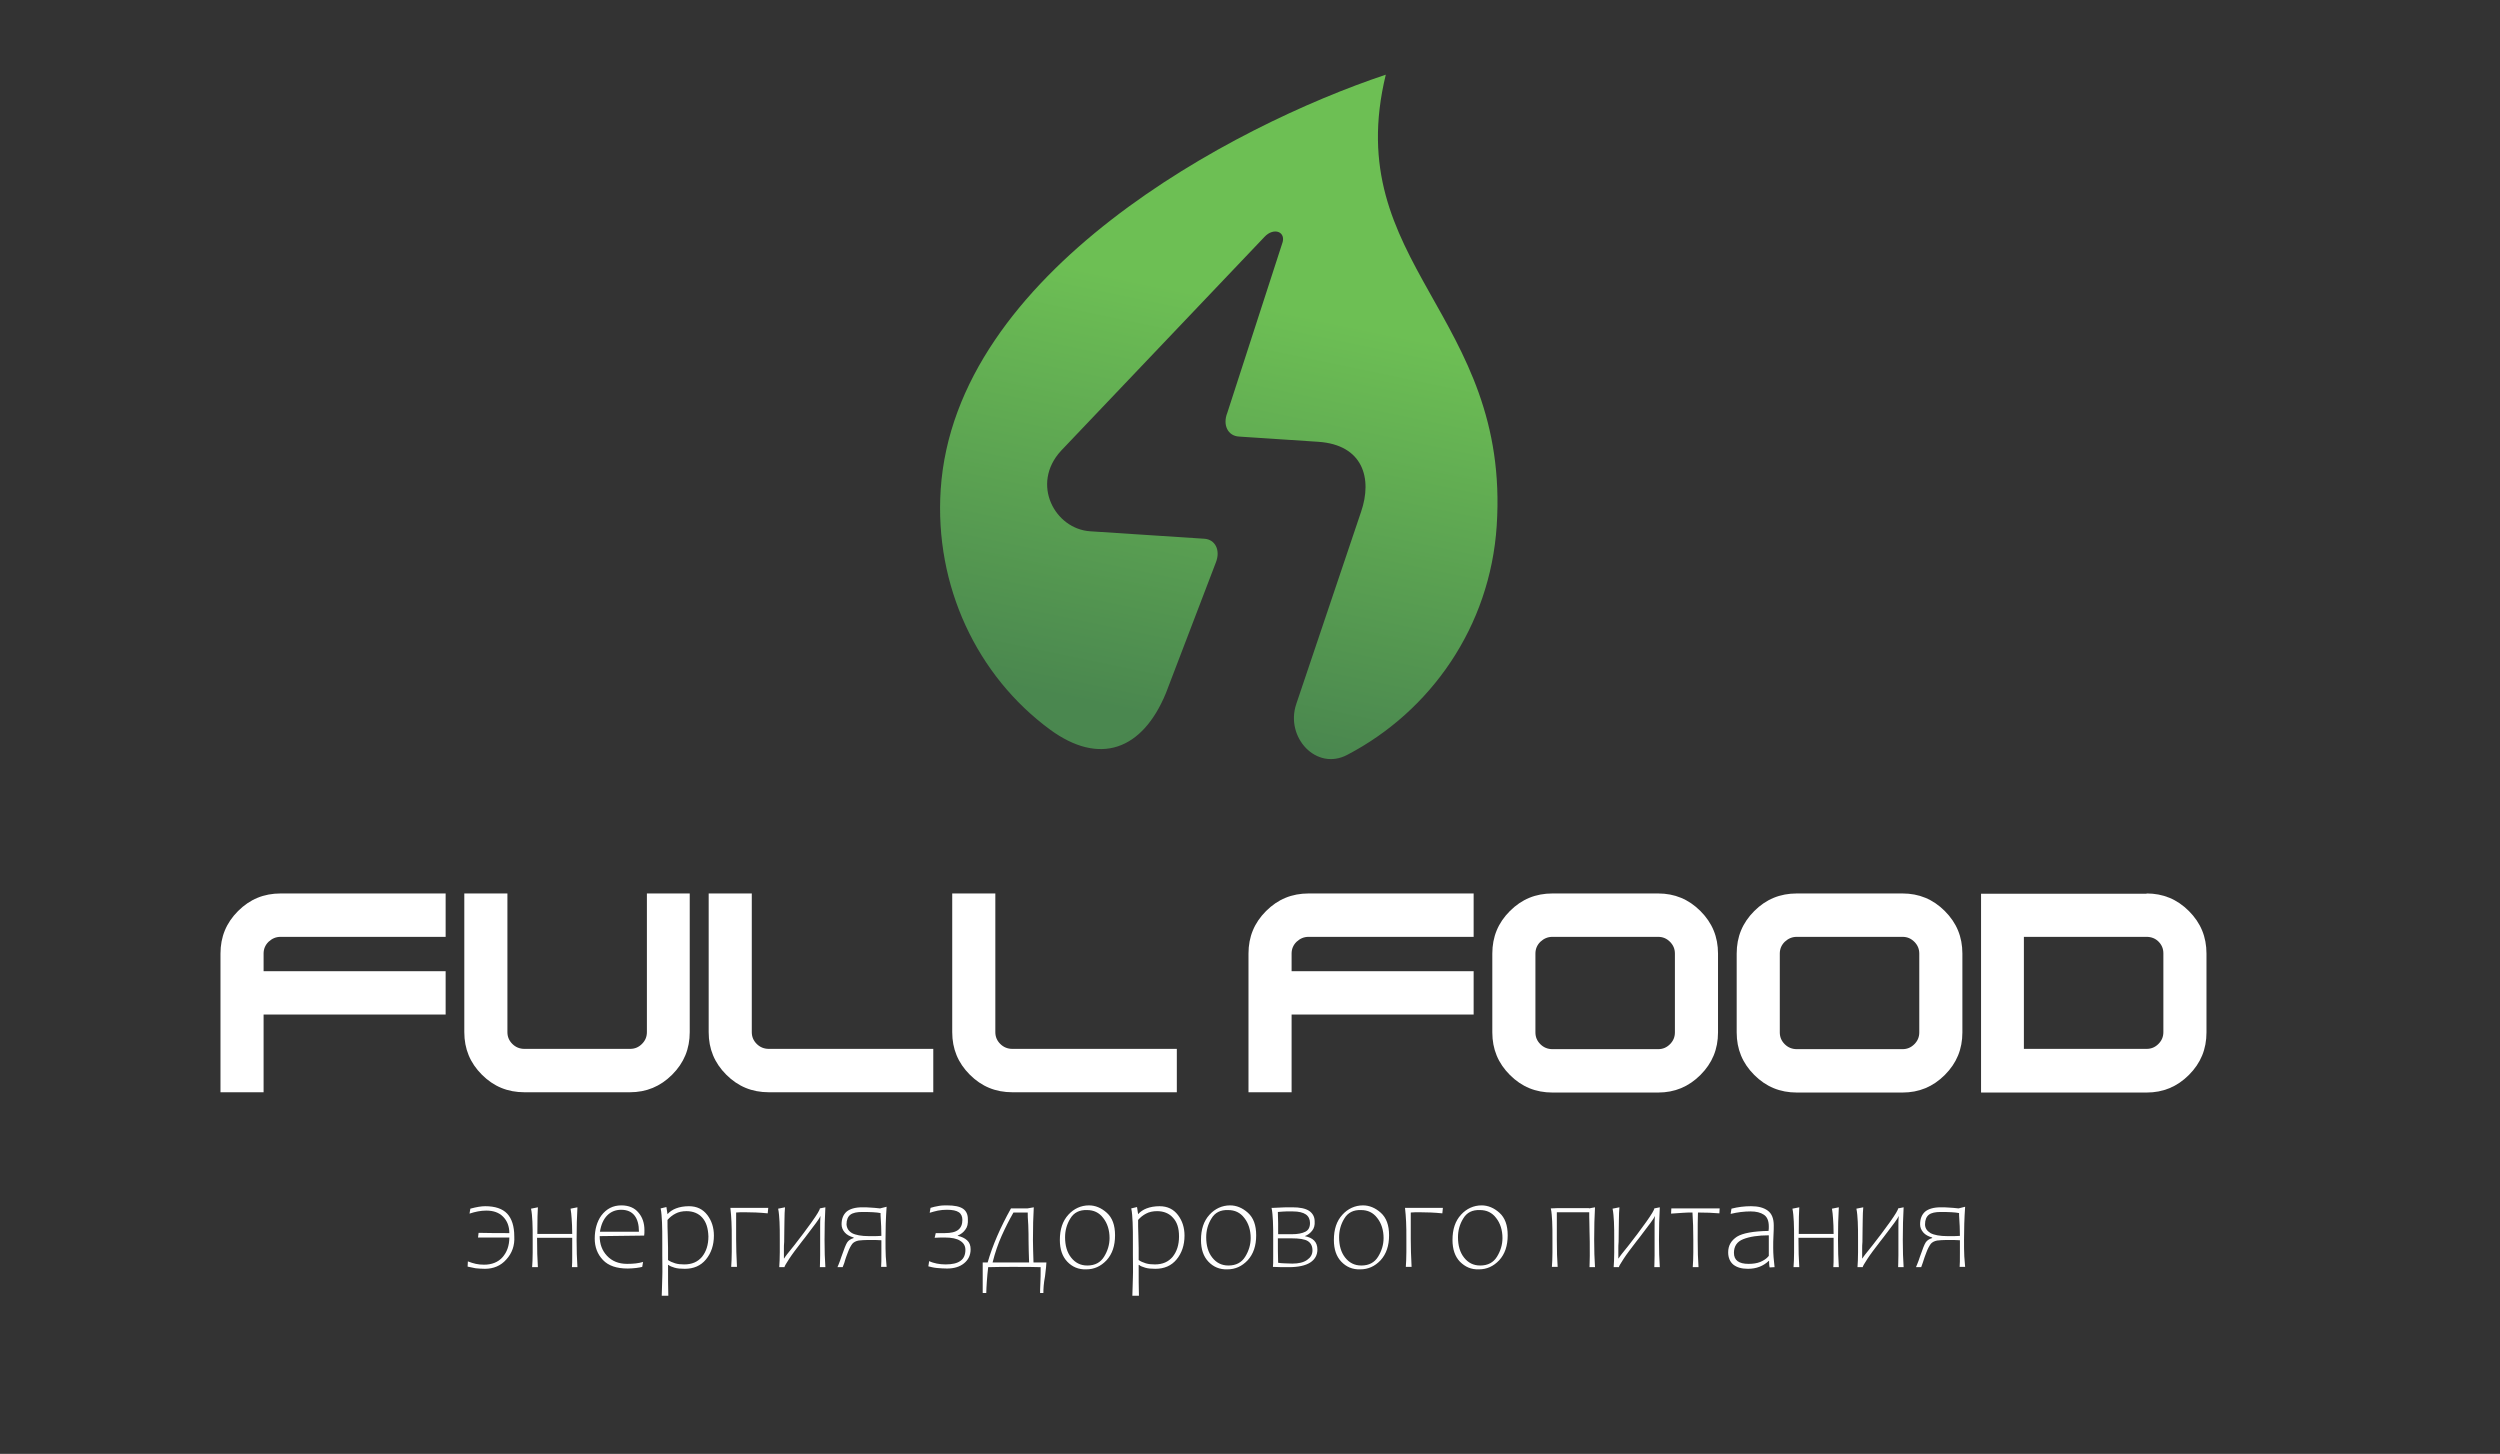 <?xml version="1.0" encoding="UTF-8"?> <svg xmlns="http://www.w3.org/2000/svg" xmlns:xlink="http://www.w3.org/1999/xlink" version="1.1" id="Слой_1" x="0px" y="0px" viewBox="0 0 910.5 529.5" style="enable-background:new 0 0 910.5 529.5;" xml:space="preserve"><rect x="0" y="0" width="910.5" height="529.5" fill="#333333" stroke="none"/> <style type="text/css"> .st0{fill:url(#SVGID_1_);} .st1{fill:#8B7671;} .st2{fill:#60804C;} .st3{fill:#F3EEC5;} .st4{fill:#F3EEC5;stroke:#070809;stroke-width:2;stroke-miterlimit:10;} .st5{fill:none;stroke:#070809;stroke-width:2;stroke-miterlimit:10;} .st6{fill:none;stroke:#070809;stroke-miterlimit:10;} .st7{fill:none;stroke:#070809;stroke-width:0.25;stroke-miterlimit:10;} .st8{fill:url(#SVGID_2_);} .st9{fill:url(#SVGID_3_);} .st10{fill:url(#SVGID_4_);} .st11{fill:url(#SVGID_5_);} .st12{fill:#FFFFFF;} .st13{fill:url(#SVGID_6_);} .st14{fill:url(#SVGID_7_);} .st15{fill:url(#SVGID_8_);} .st16{fill:url(#SVGID_9_);} .st17{fill:url(#SVGID_10_);} .st18{fill:#3A522B;} .st19{fill:url(#SVGID_11_);} .st20{fill:url(#SVGID_12_);} .st21{fill:url(#SVGID_13_);} .st22{fill:url(#SVGID_14_);} .st23{fill:url(#SVGID_15_);} .st24{fill:url(#SVGID_16_);} .st25{fill:url(#SVGID_17_);} .st26{fill:url(#SVGID_18_);} .st27{fill:url(#SVGID_19_);} .st28{fill:url(#SVGID_20_);} .st29{fill:url(#SVGID_21_);} .st30{fill:url(#SVGID_22_);} .st31{fill:url(#SVGID_23_);} .st32{fill:url(#SVGID_24_);} .st33{fill:url(#SVGID_25_);} .st34{fill:url(#SVGID_26_);} .st35{fill:url(#SVGID_27_);} .st36{fill:url(#SVGID_28_);} .st37{fill:url(#SVGID_29_);} .st38{fill:url(#SVGID_30_);} .st39{fill:url(#SVGID_31_);} .st40{fill:url(#SVGID_32_);} .st41{fill:url(#SVGID_33_);} .st42{fill:url(#SVGID_34_);} .st43{fill:url(#SVGID_35_);} .st44{fill:url(#SVGID_36_);} .st45{fill:url(#SVGID_37_);} .st46{fill:url(#SVGID_38_);} .st47{fill:url(#SVGID_39_);} .st48{fill:url(#SVGID_40_);} .st49{fill:url(#SVGID_41_);} .st50{fill:url(#SVGID_42_);} .st51{fill:url(#SVGID_43_);} .st52{fill:url(#SVGID_44_);} .st53{fill:url(#SVGID_45_);} .st54{fill:url(#SVGID_46_);} .st55{fill:url(#SVGID_47_);} .st56{fill:url(#SVGID_48_);} .st57{fill:url(#SVGID_49_);} .st58{fill:url(#SVGID_50_);} .st59{fill:url(#SVGID_51_);} .st60{fill:url(#SVGID_52_);} .st61{fill:url(#SVGID_53_);} .st62{fill:url(#SVGID_54_);} .st63{fill:url(#SVGID_55_);} .st64{fill:url(#SVGID_56_);} .st65{fill:url(#SVGID_57_);} .st66{fill:url(#SVGID_58_);} .st67{fill:url(#SVGID_59_);} .st68{fill:url(#SVGID_60_);} .st69{fill:url(#SVGID_61_);} .st70{opacity:0.72;} .st71{clip-path:url(#SVGID_63_);} .st72{fill:#D5D175;} .st73{clip-path:url(#SVGID_65_);fill:#704F3E;} .st74{opacity:0.35;clip-path:url(#SVGID_65_);} .st75{opacity:0.75;} .st76{clip-path:url(#SVGID_67_);} .st77{clip-path:url(#SVGID_69_);} .st78{fill:#080D11;} .st79{clip-path:url(#SVGID_71_);} .st80{clip-path:url(#SVGID_73_);} .st81{clip-path:url(#SVGID_75_);} .st82{clip-path:url(#SVGID_77_);} .st83{clip-path:url(#SVGID_79_);} .st84{clip-path:url(#SVGID_81_);} .st85{clip-path:url(#SVGID_83_);} .st86{clip-path:url(#SVGID_85_);} .st87{clip-path:url(#SVGID_87_);} .st88{clip-path:url(#SVGID_89_);} .st89{clip-path:url(#SVGID_91_);} .st90{clip-path:url(#SVGID_93_);} .st91{clip-path:url(#SVGID_95_);} .st92{clip-path:url(#SVGID_97_);} .st93{clip-path:url(#SVGID_99_);} .st94{clip-path:url(#SVGID_101_);} .st95{clip-path:url(#SVGID_103_);} .st96{clip-path:url(#SVGID_105_);} .st97{clip-path:url(#SVGID_107_);} .st98{clip-path:url(#SVGID_109_);} .st99{clip-path:url(#SVGID_111_);} .st100{clip-path:url(#SVGID_113_);} .st101{clip-path:url(#SVGID_115_);} .st102{opacity:0.23;clip-path:url(#SVGID_63_);fill:url(#SVGID_116_);} .st103{fill:#1D442A;} .st104{clip-path:url(#SVGID_118_);} .st105{clip-path:url(#SVGID_120_);fill:#704F3E;} .st106{opacity:0.35;clip-path:url(#SVGID_120_);} .st107{clip-path:url(#SVGID_122_);} .st108{clip-path:url(#SVGID_124_);} .st109{clip-path:url(#SVGID_126_);} .st110{clip-path:url(#SVGID_128_);} .st111{clip-path:url(#SVGID_130_);} .st112{clip-path:url(#SVGID_132_);} .st113{clip-path:url(#SVGID_134_);} .st114{clip-path:url(#SVGID_136_);} .st115{clip-path:url(#SVGID_138_);} .st116{clip-path:url(#SVGID_140_);} .st117{clip-path:url(#SVGID_142_);} .st118{clip-path:url(#SVGID_144_);} .st119{clip-path:url(#SVGID_146_);} .st120{clip-path:url(#SVGID_148_);} .st121{clip-path:url(#SVGID_150_);} .st122{clip-path:url(#SVGID_152_);} .st123{clip-path:url(#SVGID_154_);} .st124{clip-path:url(#SVGID_156_);} .st125{clip-path:url(#SVGID_158_);} .st126{clip-path:url(#SVGID_160_);} .st127{clip-path:url(#SVGID_162_);} .st128{clip-path:url(#SVGID_164_);} .st129{clip-path:url(#SVGID_166_);} .st130{clip-path:url(#SVGID_168_);} .st131{clip-path:url(#SVGID_170_);} .st132{opacity:0.23;clip-path:url(#SVGID_118_);fill:url(#SVGID_171_);} .st133{fill:#7D6665;} .st134{clip-path:url(#SVGID_173_);} .st135{clip-path:url(#SVGID_175_);fill:#704F3E;} .st136{opacity:0.35;clip-path:url(#SVGID_175_);} .st137{clip-path:url(#SVGID_177_);} .st138{clip-path:url(#SVGID_179_);} .st139{clip-path:url(#SVGID_181_);} .st140{clip-path:url(#SVGID_183_);} .st141{clip-path:url(#SVGID_185_);} .st142{clip-path:url(#SVGID_187_);} .st143{clip-path:url(#SVGID_189_);} .st144{clip-path:url(#SVGID_191_);} .st145{clip-path:url(#SVGID_193_);} .st146{clip-path:url(#SVGID_195_);} .st147{clip-path:url(#SVGID_197_);} .st148{clip-path:url(#SVGID_199_);} .st149{clip-path:url(#SVGID_201_);} .st150{clip-path:url(#SVGID_203_);} .st151{clip-path:url(#SVGID_205_);} .st152{clip-path:url(#SVGID_207_);} .st153{clip-path:url(#SVGID_209_);} .st154{clip-path:url(#SVGID_211_);} .st155{clip-path:url(#SVGID_213_);} .st156{clip-path:url(#SVGID_215_);} .st157{clip-path:url(#SVGID_217_);} .st158{clip-path:url(#SVGID_219_);} .st159{clip-path:url(#SVGID_221_);} .st160{clip-path:url(#SVGID_223_);} .st161{clip-path:url(#SVGID_225_);} .st162{opacity:0.23;clip-path:url(#SVGID_173_);fill:url(#SVGID_226_);} .st163{clip-path:url(#SVGID_228_);} .st164{clip-path:url(#SVGID_230_);fill:#704F3E;} .st165{opacity:0.35;clip-path:url(#SVGID_230_);} .st166{clip-path:url(#SVGID_232_);} .st167{clip-path:url(#SVGID_234_);} .st168{clip-path:url(#SVGID_236_);} .st169{clip-path:url(#SVGID_238_);} .st170{clip-path:url(#SVGID_240_);} .st171{clip-path:url(#SVGID_242_);} .st172{clip-path:url(#SVGID_244_);} .st173{clip-path:url(#SVGID_246_);} .st174{clip-path:url(#SVGID_248_);} .st175{clip-path:url(#SVGID_250_);} .st176{clip-path:url(#SVGID_252_);} .st177{clip-path:url(#SVGID_254_);} .st178{clip-path:url(#SVGID_256_);} .st179{clip-path:url(#SVGID_258_);} .st180{clip-path:url(#SVGID_260_);} .st181{clip-path:url(#SVGID_262_);} .st182{clip-path:url(#SVGID_264_);} .st183{clip-path:url(#SVGID_266_);} .st184{clip-path:url(#SVGID_268_);} .st185{clip-path:url(#SVGID_270_);} .st186{clip-path:url(#SVGID_272_);} .st187{clip-path:url(#SVGID_274_);} .st188{clip-path:url(#SVGID_276_);} .st189{clip-path:url(#SVGID_278_);} .st190{clip-path:url(#SVGID_280_);} .st191{opacity:0.23;clip-path:url(#SVGID_228_);fill:url(#SVGID_281_);} .st192{fill:#507E57;} .st193{fill:#F1E9BA;} .st194{fill:#F1E9BA;stroke:#000001;stroke-width:0.5;stroke-miterlimit:10;} .st195{fill:none;stroke:#000001;stroke-width:0.5;stroke-miterlimit:10;} .st196{fill:none;stroke:#000001;stroke-width:0.25;stroke-miterlimit:10;} .st197{fill:none;stroke:#000001;stroke-width:2;stroke-miterlimit:10;} .st198{fill:url(#SVGID_282_);} </style> <g> <path class="st12" d="M80.3,397.8v-50.5c0-6.1,2.1-11.2,6.4-15.5c4.3-4.3,9.4-6.4,15.5-6.4h60.1v15.8h-60.1c-1.7,0-3.1,0.6-4.4,1.8 c-1.2,1.2-1.8,2.6-1.8,4.3v6.4h66.3v15.8H96v28.3H80.3z"></path> <path class="st12" d="M251.2,325.4v50.5c0,6.1-2.1,11.2-6.4,15.5c-4.3,4.3-9.4,6.4-15.4,6.4H191c-6.1,0-11.2-2.1-15.5-6.4 c-4.3-4.3-6.4-9.4-6.4-15.5v-50.5h15.7v50.5c0,1.7,0.6,3.1,1.8,4.3c1.2,1.2,2.7,1.8,4.4,1.8h38.5c1.7,0,3.1-0.6,4.3-1.8 c1.2-1.2,1.8-2.6,1.8-4.3v-50.5H251.2z"></path> <path class="st12" d="M273.8,325.4v50.5c0,1.7,0.6,3.1,1.8,4.3c1.2,1.2,2.7,1.8,4.4,1.8h59.9v15.8H280c-6.1,0-11.2-2.1-15.5-6.4 c-4.3-4.3-6.4-9.4-6.4-15.5v-50.5H273.8z"></path> <path class="st12" d="M362.5,325.4v50.5c0,1.7,0.6,3.1,1.8,4.3c1.2,1.2,2.7,1.8,4.4,1.8h59.9v15.8h-59.9c-6.1,0-11.2-2.1-15.5-6.4 c-4.3-4.3-6.4-9.4-6.4-15.5v-50.5H362.5z"></path> <path class="st12" d="M454.7,397.8v-50.5c0-6.1,2.1-11.2,6.4-15.5c4.3-4.3,9.4-6.4,15.5-6.4h60.1v15.8h-60.1 c-1.7,0-3.1,0.6-4.4,1.8c-1.2,1.2-1.8,2.6-1.8,4.3v6.4h66.3v15.8h-66.3v28.3H454.7z"></path> <path class="st12" d="M565.4,325.4h38.5c6,0,11.1,2.1,15.4,6.4c4.3,4.3,6.4,9.4,6.4,15.5v28.7c0,6.1-2.1,11.2-6.4,15.5 c-4.3,4.3-9.4,6.4-15.4,6.4h-38.5c-6.1,0-11.2-2.1-15.5-6.4c-4.3-4.3-6.4-9.4-6.4-15.5v-28.7c0-6.1,2.1-11.2,6.4-15.5 C554.2,327.5,559.3,325.4,565.4,325.4z M565.4,341.2c-1.7,0-3.1,0.6-4.4,1.8c-1.2,1.2-1.8,2.6-1.8,4.3v28.7c0,1.7,0.6,3.1,1.8,4.3 c1.2,1.2,2.7,1.8,4.4,1.8h38.5c1.7,0,3.1-0.6,4.3-1.8c1.2-1.2,1.8-2.6,1.8-4.3v-28.7c0-1.7-0.6-3.1-1.8-4.3 c-1.2-1.2-2.6-1.8-4.3-1.8H565.4z"></path> <path class="st12" d="M654.4,325.4h38.5c6,0,11.1,2.1,15.4,6.4c4.3,4.3,6.4,9.4,6.4,15.5v28.7c0,6.1-2.1,11.2-6.4,15.5 c-4.3,4.3-9.4,6.4-15.4,6.4h-38.5c-6.1,0-11.2-2.1-15.5-6.4c-4.3-4.3-6.4-9.4-6.4-15.5v-28.7c0-6.1,2.1-11.2,6.4-15.5 C643.2,327.5,648.3,325.4,654.4,325.4z M654.4,341.2c-1.7,0-3.1,0.6-4.4,1.8c-1.2,1.2-1.8,2.6-1.8,4.3v28.7c0,1.7,0.6,3.1,1.8,4.3 c1.2,1.2,2.7,1.8,4.4,1.8h38.5c1.7,0,3.1-0.6,4.3-1.8c1.2-1.2,1.8-2.6,1.8-4.3v-28.7c0-1.7-0.6-3.1-1.8-4.3 c-1.2-1.2-2.6-1.8-4.3-1.8H654.4z"></path> <path class="st12" d="M781.8,325.4c6,0,11.1,2.1,15.4,6.4c4.3,4.3,6.4,9.4,6.4,15.5v28.7c0,6.1-2.1,11.2-6.4,15.5 c-4.3,4.3-9.4,6.4-15.4,6.4h-60.3v-72.4H781.8z M781.8,341.2h-44.7V382h44.7c1.7,0,3.1-0.6,4.3-1.8c1.2-1.2,1.8-2.6,1.8-4.3v-28.7 c0-1.7-0.6-3.1-1.8-4.3C785,341.8,783.5,341.2,781.8,341.2z"></path> </g> <linearGradient id="SVGID_1_" gradientUnits="userSpaceOnUse" x1="7565.555" y1="-3760.006" x2="7587.182" y2="-3913.055" gradientTransform="matrix(-0.998 -6.512232e-02 6.512232e-02 -0.998 8253.685 -3148.75)"> <stop offset="0" style="stop-color:#6DBF54"></stop> <stop offset="1" style="stop-color:#4A874F"></stop> </linearGradient> <path class="st0" d="M382.4,265.7c18,13.2,33.6,7.6,42.2-13.2l18.2-47.6c1.8-4.5-0.2-8.5-4.3-8.7l-41.4-2.7 c-12.9-0.8-21.8-17.2-10.7-29.3l74.1-77.9c3.4-3.7,8.2-1.9,6.4,2.6l-19.9,61.4c-1.8,4.5,0.2,8.5,4.3,8.7l28.8,1.9 c16.3,1.1,19.8,13.3,15.6,25.5l-23.6,70c-4.1,12.1,7.3,24.5,18.6,18.5c30.4-15.9,52-46.7,54.4-83.4c5-76.9-57.1-95.4-40.4-164.3 c-55.7,18.6-156.9,72-162.1,151.1C340.3,213.5,355.9,246.2,382.4,265.7z"></path> <g> <path class="st12" d="M184.4,458.7c-2,2.3-4.7,3.4-7.8,3.4c-1.2,0-2.3-0.1-3.4-0.2c-1.1-0.2-2.1-0.4-2.9-0.6l0.1-1.9 c1,0.4,2,0.7,2.9,0.9c0.9,0.2,1.9,0.3,3,0.3c2.8,0,5.1-0.9,6.7-2.7c1.6-1.8,2.5-4.2,2.5-7.2h-11.4l0.2-1.7 c3.9,0.1,7.7,0.1,11.2,0.1c0-2.5-0.8-4.5-2.3-6s-3.5-2.2-6.1-2.2c-2,0-4,0.4-6.1,1.1l0.3-1.8c2.2-0.6,4-0.9,5.4-0.9 c3.6,0,6.3,0.9,8,2.7s2.6,4.6,2.6,8.3C187.5,453.6,186.5,456.4,184.4,458.7z"></path> <path class="st12" d="M208.4,449.4c0-2.3-0.1-4.1-0.2-5.5c-0.1-1.4-0.2-2.6-0.4-3.7l2.5-0.5c-0.2,3.3-0.3,7.2-0.3,11.9 c0,3.6,0.1,6.9,0.3,9.9h-2c0.1-1.1,0.1-2.4,0.1-4c0-1.4,0-2.4,0-3.2l0-3.5h-12.8c0,4.3,0.1,7.9,0.3,10.7h-2.1 c0.1-1.3,0.2-3,0.2-5.3l0-4.7c0-2.7,0-4.9-0.1-6.6c-0.1-1.8-0.2-3.3-0.5-4.7l2.5-0.5c-0.1,1.2-0.2,4.5-0.2,9.7H208.4z"></path> <path class="st12" d="M218.4,450.2c0,2.9,0.9,5.3,2.7,7.2c1.8,1.9,4.2,2.9,7.3,2.9c2.3,0,4.2-0.2,5.8-0.7l-0.3,1.8 c-0.5,0.1-1.2,0.3-2.2,0.4c-1,0.1-2,0.2-3.1,0.2c-4,0-7-1-9-3.1c-2-2.1-3-4.7-3-7.8c0-1.6,0.2-3.2,0.6-4.6c0.4-1.4,1-2.7,1.8-3.8 c1.9-2.5,4.3-3.7,7.3-3.7c2.7,0,4.8,0.9,6.2,2.6c1.5,1.7,2.2,3.9,2.2,6.4c0,0.8,0,1.5-0.1,2L218.4,450.2z M218.5,448.6h14.2 c0-2.5-0.5-4.5-1.6-5.9s-2.7-2.1-4.9-2.1c-2,0-3.7,0.7-5,2C219.8,444,218.9,446,218.5,448.6z"></path> <path class="st12" d="M243.1,442.2L243.1,442.2c0.8-0.9,1.8-1.6,3.1-2.1s2.9-0.8,4.7-0.8c2.9,0,5.1,1.1,6.7,3.2 c1.6,2.1,2.4,4.6,2.4,7.5c0,3.5-1,6.4-2.9,8.7s-4.5,3.4-7.7,3.4c-1.5,0-2.7-0.1-3.7-0.4c-1-0.3-1.8-0.6-2.2-1h-0.2 c0,4.7,0,8.4,0.1,11.2h-2.4c0.1-1.9,0.1-4.2,0.2-6.7s0-5.2,0-8.1v-4.2c0-3.2,0-5.7-0.1-7.7s-0.2-3.7-0.5-5.1l2.1-0.5L243.1,442.2z M255.8,443.5c-1.4-1.6-3.4-2.4-5.8-2.4c-1.5,0-2.9,0.3-4,0.9c-1.2,0.6-2.1,1.4-2.9,2.3c0,1.5,0,3.4,0.1,5.7l0.1,4.5 c0,1.9,0,3.3,0,4.4c0.7,0.5,1.6,0.9,2.6,1.2c1,0.3,2.1,0.4,3.3,0.4c2.8,0,4.9-0.9,6.5-2.8c1.5-1.9,2.3-4.3,2.3-7.4 C257.9,447.3,257.2,445.1,255.8,443.5z"></path> <path class="st12" d="M279.6,441.9c-3-0.3-5.8-0.4-8.4-0.4c-1.1,0-2.1,0-3.1,0.1l0,5.3c0,1.1,0,2.5,0,4.4c0,2.9,0.1,6.3,0.3,10.1 h-2.1c0.1-1.5,0.2-3.3,0.2-5.5l0-4.4c0-2.6,0-4.7-0.1-6.5c-0.1-1.8-0.2-3.5-0.4-5.1h13.8L279.6,441.9z"></path> <path class="st12" d="M285.5,454.7l0,3.6h0.1c0.2-0.4,1.4-2,3.7-4.8c2.2-2.8,4.3-5.6,6.3-8.4c2-2.8,3-4.5,3-5l2-0.4 c-0.2,3.4-0.3,7.4-0.3,11.9c0,3.8,0.1,7.1,0.3,9.9h-2c0-0.7,0.1-2.2,0.1-4.3l0-8.2l0-2.3c0-1.2,0-2.5,0.1-3.7h-0.1 c-0.1,0.4-0.6,1.2-1.5,2.4s-2.2,2.9-4,5.3l-1.1,1.4c-2,2.6-3.6,4.7-4.7,6.4c-1.1,1.7-1.7,2.7-1.7,3h-1.9c0.1-1.4,0.2-3.2,0.2-5.4 l0-4.5c0-2.6,0-4.8-0.1-6.6c-0.1-1.7-0.2-3.4-0.5-4.8l2.5-0.5c-0.1,1.2-0.2,2.8-0.2,4.8c0,2-0.1,4.6-0.1,7.8 C285.5,453.3,285.5,454.1,285.5,454.7z"></path> <path class="st12" d="M306.9,461.5H305c0.2-0.4,0.5-1.2,1-2.5l0.4-1.2c1-2.9,1.7-4.7,2.2-5.4c0.5-0.7,1.3-1.2,2.3-1.5v-0.2 c-1.4-0.4-2.5-1-3.2-1.8c-0.8-0.9-1.2-1.9-1.2-3c0-2,0.6-3.5,1.8-4.6c1.2-1,3.1-1.6,5.7-1.6c1,0,2,0,3,0.1s2.2,0.1,3.5,0.3l2.4-0.6 c-0.3,4.3-0.4,8.2-0.4,11.9c0,2.4,0,4.4,0.1,6.2c0.1,1.7,0.2,3,0.3,3.8h-2c0.1-0.9,0.1-2.6,0.1-5.2v-4.5c-1-0.1-2.7-0.1-4.9-0.1 c-1.3,0-2.4,0.1-3.4,0.2c-1,0.2-1.8,0.6-2.3,1.2c-0.5,0.7-1.1,1.7-1.6,3.1s-0.9,2.3-1,2.8S307.4,460.3,306.9,461.5z M310.3,449.1 c1.3,0.7,3.4,1.1,6.2,1.1c2.3,0,3.8,0,4.5-0.1c0-2.1-0.1-4.6-0.3-7.5l0-0.8c-1.5-0.3-3.7-0.4-6.7-0.4c-1.9,0-3.4,0.3-4.3,1 c-0.9,0.7-1.4,1.9-1.4,3.5C308.4,447.3,309,448.3,310.3,449.1z"></path> <path class="st12" d="M351.6,447.8c-0.7,1-1.6,1.7-2.8,2.2v0.1c1.4,0.3,2.5,0.8,3.4,1.6s1.3,1.9,1.3,3.3c0,2.1-0.8,3.8-2.4,5.1 s-3.7,1.9-6.2,1.9c-1.2,0-2.5-0.1-3.7-0.2s-2.2-0.4-3.1-0.6l0.3-1.9c0.8,0.4,1.8,0.7,2.8,0.9s2.1,0.3,3.2,0.3 c2.4,0,4.2-0.4,5.4-1.3c1.2-0.8,1.8-2.2,1.8-4c0-1.4-0.6-2.5-1.9-3.3c-1.2-0.8-3.1-1.2-5.7-1.2c-0.8,0-1.9,0-3.6,0.1l0.4-1.7l2,0 c0.3,0,0.8,0,1.3,0c2.3,0,3.9-0.4,4.9-1.2c1-0.8,1.5-2,1.5-3.6c0-1.2-0.4-2.2-1.3-2.8c-0.9-0.6-2.3-0.9-4.3-0.9 c-1.2,0-2.3,0.1-3.3,0.3s-2,0.5-3,0.8l0.3-1.8c0.9-0.3,1.9-0.5,3-0.7c1.1-0.2,2.1-0.2,3-0.2c2.7,0,4.6,0.4,5.8,1.2 c1.2,0.8,1.8,2.1,1.8,3.8C352.6,445.7,352.3,446.9,351.6,447.8z"></path> <path class="st12" d="M380,470.9h-1.2c0-0.5,0-1.7,0.1-3.5s0.1-3.4,0.1-4.7v-1.2c-2.2-0.1-5.6-0.1-10.1-0.1c-2.6,0-5.6,0-9,0.1 c-0.2,1.8-0.4,3.6-0.5,5.3c-0.1,1.7-0.2,3.1-0.2,4.1h-1.3c0-2.6,0-4.2,0-5c0-1.4,0-3.4,0-6.1h1.8c1.8-6.3,4.7-12.9,8.5-19.7h6 l2.3-0.4c-0.2,3.3-0.3,7.2-0.3,11.9c0,2,0.1,4.7,0.2,8.2h4.7c0,0.8-0.2,2.4-0.5,5C380.1,467.4,380,469.4,380,470.9z M374.3,441.6 h-5.2c-1.6,2.8-3,5.6-4.3,8.5s-2.4,6.1-3.3,9.7h13.3c-0.1-3.2-0.2-5.9-0.2-8.2c0-1.2,0-3-0.1-5.4 C374.3,443.9,374.3,442.4,374.3,441.6z"></path> <path class="st12" d="M388.7,459.5c-1.8-1.9-2.7-4.5-2.7-7.9c0-3.9,1-6.9,3.1-9.2c2-2.2,4.6-3.4,7.5-3.4c2.3,0,4.5,0.9,6.5,2.7 c2,1.8,3,4.5,3,8.2c0,3.8-1,6.8-3.1,9.1c-2.1,2.2-4.5,3.3-7.4,3.3C392.8,462.4,390.5,461.4,388.7,459.5z M389.8,443.8 c-1.3,2.1-1.9,4.4-1.9,6.8c0,3,0.7,5.5,2.2,7.4c1.5,1.9,3.4,2.9,5.9,2.9c2.8,0,4.8-1.1,6.1-3.2c1.3-2.1,2-4.4,2-6.8 c0-2.9-0.8-5.4-2.3-7.3c-1.5-2-3.5-2.9-5.9-2.9C393.2,440.6,391.1,441.6,389.8,443.8z"></path> <path class="st12" d="M414.5,442.2L414.5,442.2c0.8-0.9,1.8-1.6,3.1-2.1s2.9-0.8,4.7-0.8c2.9,0,5.1,1.1,6.7,3.2 c1.6,2.1,2.4,4.6,2.4,7.5c0,3.5-1,6.4-2.9,8.7s-4.5,3.4-7.7,3.4c-1.5,0-2.7-0.1-3.7-0.4c-1-0.3-1.8-0.6-2.2-1h-0.2 c0,4.7,0,8.4,0.1,11.2h-2.4c0.1-1.9,0.1-4.2,0.2-6.7s0-5.2,0-8.1v-4.2c0-3.2,0-5.7-0.1-7.7s-0.2-3.7-0.5-5.1l2.1-0.5L414.5,442.2z M427.2,443.5c-1.4-1.6-3.4-2.4-5.8-2.4c-1.5,0-2.9,0.3-4,0.9c-1.2,0.6-2.1,1.4-2.9,2.3c0,1.5,0,3.4,0.1,5.7l0.1,4.5 c0,1.9,0,3.3,0,4.4c0.7,0.5,1.6,0.9,2.6,1.2c1,0.3,2.1,0.4,3.3,0.4c2.8,0,4.9-0.9,6.5-2.8c1.5-1.9,2.3-4.3,2.3-7.4 C429.4,447.3,428.7,445.1,427.2,443.5z"></path> <path class="st12" d="M440.1,459.5c-1.8-1.9-2.7-4.5-2.7-7.9c0-3.9,1-6.9,3.1-9.2c2-2.2,4.6-3.4,7.5-3.4c2.3,0,4.5,0.9,6.5,2.7 c2,1.8,3,4.5,3,8.2c0,3.8-1,6.8-3.1,9.1c-2.1,2.2-4.5,3.3-7.4,3.3C444.2,462.4,441.9,461.4,440.1,459.5z M441.2,443.8 c-1.3,2.1-1.9,4.4-1.9,6.8c0,3,0.7,5.5,2.2,7.4c1.5,1.9,3.4,2.9,5.9,2.9c2.8,0,4.8-1.1,6.1-3.2c1.3-2.1,2-4.4,2-6.8 c0-2.9-0.8-5.4-2.3-7.3c-1.5-2-3.5-2.9-5.9-2.9C444.5,440.6,442.5,441.6,441.2,443.8z"></path> <path class="st12" d="M477.9,448.2c-0.7,0.9-1.6,1.6-2.7,2v0c1.5,0.3,2.6,0.8,3.4,1.6s1.2,1.9,1.2,3.3c0,2-0.9,3.6-2.6,4.7 s-4.3,1.7-7.8,1.7c-2,0-4,0-5.8-0.1c0.1-0.6,0.1-1.9,0.1-3.7c0-1.8,0-3.9,0-6.3c0-2.6,0-4.9-0.1-6.7s-0.2-3.4-0.5-4.8h0.7 c2.9-0.2,5.2-0.2,6.9-0.2c2.7,0,4.7,0.4,6.1,1.3c1.3,0.9,2,2.2,2,3.8C478.9,446.2,478.6,447.3,477.9,448.2z M475.6,442.3 c-1-0.7-2.6-1.1-4.7-1.1c-0.9,0-1.7,0-2.4,0c-0.7,0-1.8,0.1-3.1,0.2c0,1.3,0.1,2.7,0.1,4.2l0,3.9c1.6,0,3.3,0,5,0 c2.1,0,3.7-0.3,4.9-0.9c1.2-0.6,1.7-1.7,1.7-3.2C477.1,444.1,476.6,443,475.6,442.3z M465.5,459.9c0.7,0.1,1.4,0.2,2.2,0.2 c0.8,0,1.8,0.1,3,0.1c2.2,0,4-0.4,5.3-1.3c1.3-0.9,2-2,2-3.5c0-1.6-0.6-2.7-1.7-3.4s-3.1-1-6-1c-2,0-3.7,0-4.9,0 C465.4,454.2,465.4,457.1,465.5,459.9z"></path> <path class="st12" d="M488.5,459.5c-1.8-1.9-2.7-4.5-2.7-7.9c0-3.9,1-6.9,3.1-9.2c2-2.2,4.6-3.4,7.5-3.4c2.3,0,4.5,0.9,6.5,2.7 c2,1.8,3,4.5,3,8.2c0,3.8-1,6.8-3.1,9.1c-2.1,2.2-4.5,3.3-7.4,3.3C492.6,462.4,490.3,461.4,488.5,459.5z M489.6,443.8 c-1.3,2.1-1.9,4.4-1.9,6.8c0,3,0.7,5.5,2.2,7.4c1.5,1.9,3.4,2.9,5.9,2.9c2.8,0,4.8-1.1,6.1-3.2c1.3-2.1,2-4.4,2-6.8 c0-2.9-0.8-5.4-2.3-7.3c-1.5-2-3.5-2.9-5.9-2.9C493,440.6,490.9,441.6,489.6,443.8z"></path> <path class="st12" d="M525.3,441.9c-3-0.3-5.8-0.4-8.4-0.4c-1.1,0-2.1,0-3.1,0.1l0,5.3c0,1.1,0,2.5,0,4.4c0,2.9,0.1,6.3,0.3,10.1 h-2.1c0.1-1.5,0.2-3.3,0.2-5.5l0-4.4c0-2.6,0-4.7-0.1-6.5c-0.1-1.8-0.2-3.5-0.4-5.1h13.8L525.3,441.9z"></path> <path class="st12" d="M531.7,459.5c-1.8-1.9-2.7-4.5-2.7-7.9c0-3.9,1-6.9,3.1-9.2c2-2.2,4.6-3.4,7.5-3.4c2.3,0,4.5,0.9,6.5,2.7 c2,1.8,3,4.5,3,8.2c0,3.8-1,6.8-3.1,9.1c-2.1,2.2-4.5,3.3-7.4,3.3C535.8,462.4,533.6,461.4,531.7,459.5z M532.9,443.8 c-1.3,2.1-1.9,4.4-1.9,6.8c0,3,0.7,5.5,2.2,7.4c1.5,1.9,3.4,2.9,5.9,2.9c2.8,0,4.8-1.1,6.1-3.2c1.3-2.1,2-4.4,2-6.8 c0-2.9-0.8-5.4-2.3-7.3c-1.5-2-3.5-2.9-5.9-2.9C536.2,440.6,534.2,441.6,532.9,443.8z"></path> <path class="st12" d="M578.7,440.1l2.2-0.4c-0.2,3.3-0.3,7.2-0.3,11.9c0,3.6,0.1,6.9,0.3,9.9h-2c0-0.9,0.1-2.3,0.1-4.1 c0-3.9,0-6.9-0.1-9.2c0-2.2-0.1-3.9-0.1-5v-1.7h-11.8c0,0.7,0,1.7,0,3.2l0,6.8c0,4.1,0.1,7.4,0.3,9.9h-2.1c0.1-1.3,0.2-3,0.2-5.2 l0-4.7c0-2.7,0-4.9-0.1-6.7c-0.1-1.8-0.2-3.4-0.5-4.7l2.5-0.1H578.7z"></path> <path class="st12" d="M589.4,454.7l0,3.6h0.1c0.2-0.4,1.4-2,3.7-4.8c2.2-2.8,4.3-5.6,6.3-8.4c2-2.8,3-4.5,3-5l2-0.4 c-0.2,3.4-0.3,7.4-0.3,11.9c0,3.8,0.1,7.1,0.3,9.9h-2c0-0.7,0.1-2.2,0.1-4.3l0-8.2l0-2.3c0-1.2,0-2.5,0.1-3.7h-0.1 c-0.1,0.4-0.6,1.2-1.5,2.4s-2.2,2.9-4,5.3l-1.1,1.4c-2,2.6-3.6,4.7-4.7,6.4c-1.1,1.7-1.7,2.7-1.7,3h-1.9c0.1-1.4,0.2-3.2,0.2-5.4 l0-4.5c0-2.6,0-4.8-0.1-6.6c-0.1-1.7-0.2-3.4-0.5-4.8l2.5-0.5c-0.1,1.2-0.2,2.8-0.2,4.8c0,2-0.1,4.6-0.1,7.8 C589.4,453.3,589.4,454.1,589.4,454.7z"></path> <path class="st12" d="M626.2,441.9c-2.4-0.2-5-0.3-7.8-0.3c-0.1,2-0.1,5.3-0.1,9.9c0,4,0.1,7.4,0.3,10h-2.1 c0.1-1.4,0.2-3.2,0.2-5.4l0-4.6c0-3.6-0.1-6.9-0.3-9.9c-1.1,0-2.2,0-3.4,0.1c-1.1,0.1-2.6,0.2-4.4,0.3l0.1-1.9h17.6L626.2,441.9z"></path> <path class="st12" d="M644.2,459.2c-2,1.9-4.5,2.9-7.6,2.9c-2.3,0-4-0.5-5.3-1.5c-1.2-1-1.9-2.5-1.9-4.5c0-2.5,1.1-4.3,3.2-5.7 c2.1-1.3,6-2,11.5-2.1c0.1-0.5,0.1-1.1,0.1-1.6c0-2.1-0.6-3.5-1.8-4.3c-1.2-0.8-2.8-1.2-4.8-1.2c-2.4,0-4.8,0.3-7.3,0.9l0.3-1.9 c2.3-0.6,4.7-0.9,7.1-0.9c2.6,0,4.6,0.5,6.1,1.6s2.2,2.9,2.2,5.4c0,0.8,0,2-0.1,3.6c-0.1,1.6-0.1,3.1-0.1,4.6c0,2.2,0.2,4.6,0.5,7 l-1.8,0.1c-0.2-0.9-0.2-1.7-0.2-2.4H644.2z M644.3,449.9c-4,0-7.1,0.5-9.4,1.4c-2.3,0.9-3.4,2.6-3.4,5c0,2.7,1.8,4,5.3,4 c1.6,0,3.1-0.2,4.3-0.7s2.3-1.2,3.1-2.2V449.9z"></path> <path class="st12" d="M667.8,449.4c0-2.3-0.1-4.1-0.2-5.5c-0.1-1.4-0.2-2.6-0.4-3.7l2.5-0.5c-0.2,3.3-0.3,7.2-0.3,11.9 c0,3.6,0.1,6.9,0.3,9.9h-2c0.1-1.1,0.1-2.4,0.1-4c0-1.4,0-2.4,0-3.2l0-3.5h-12.8c0,4.3,0.1,7.9,0.3,10.7h-2.1 c0.1-1.3,0.2-3,0.2-5.3l0-4.7c0-2.7,0-4.9-0.1-6.6c-0.1-1.8-0.2-3.3-0.5-4.7l2.5-0.5c-0.1,1.2-0.2,4.5-0.2,9.7H667.8z"></path> <path class="st12" d="M678.2,454.7l0,3.6h0.1c0.2-0.4,1.4-2,3.7-4.8c2.2-2.8,4.3-5.6,6.3-8.4c2-2.8,3-4.5,3-5l2-0.4 c-0.2,3.4-0.3,7.4-0.3,11.9c0,3.8,0.1,7.1,0.3,9.9h-2c0-0.7,0.1-2.2,0.1-4.3l0-8.2l0-2.3c0-1.2,0-2.5,0.1-3.7h-0.1 c-0.1,0.4-0.6,1.2-1.5,2.4s-2.2,2.9-4,5.3l-1.1,1.4c-2,2.6-3.6,4.7-4.7,6.4c-1.1,1.7-1.7,2.7-1.7,3h-1.9c0.1-1.4,0.2-3.2,0.2-5.4 l0-4.5c0-2.6,0-4.8-0.1-6.6c-0.1-1.7-0.2-3.4-0.5-4.8l2.5-0.5c-0.1,1.2-0.2,2.8-0.2,4.8c0,2-0.1,4.6-0.1,7.8 C678.2,453.3,678.2,454.1,678.2,454.7z"></path> <path class="st12" d="M699.7,461.5h-1.9c0.2-0.4,0.5-1.2,1-2.5l0.4-1.2c1-2.9,1.7-4.7,2.2-5.4c0.5-0.7,1.3-1.2,2.3-1.5v-0.2 c-1.4-0.4-2.5-1-3.2-1.8c-0.8-0.9-1.2-1.9-1.2-3c0-2,0.6-3.5,1.8-4.6c1.2-1,3.1-1.6,5.7-1.6c1,0,2,0,3,0.1s2.2,0.1,3.5,0.3l2.4-0.6 c-0.3,4.3-0.4,8.2-0.4,11.9c0,2.4,0,4.4,0.1,6.2c0.1,1.7,0.2,3,0.3,3.8h-2c0.1-0.9,0.1-2.6,0.1-5.2v-4.5c-1-0.1-2.7-0.1-4.9-0.1 c-1.3,0-2.4,0.1-3.4,0.2c-1,0.2-1.8,0.6-2.3,1.2c-0.5,0.7-1.1,1.7-1.6,3.1s-0.9,2.3-1,2.8S700.1,460.3,699.7,461.5z M703.1,449.1 c1.3,0.7,3.4,1.1,6.2,1.1c2.3,0,3.8,0,4.5-0.1c0-2.1-0.1-4.6-0.3-7.5l0-0.8c-1.5-0.3-3.7-0.4-6.7-0.4c-1.9,0-3.4,0.3-4.3,1 c-0.9,0.7-1.4,1.9-1.4,3.5C701.1,447.3,701.8,448.3,703.1,449.1z"></path> </g> </svg> 